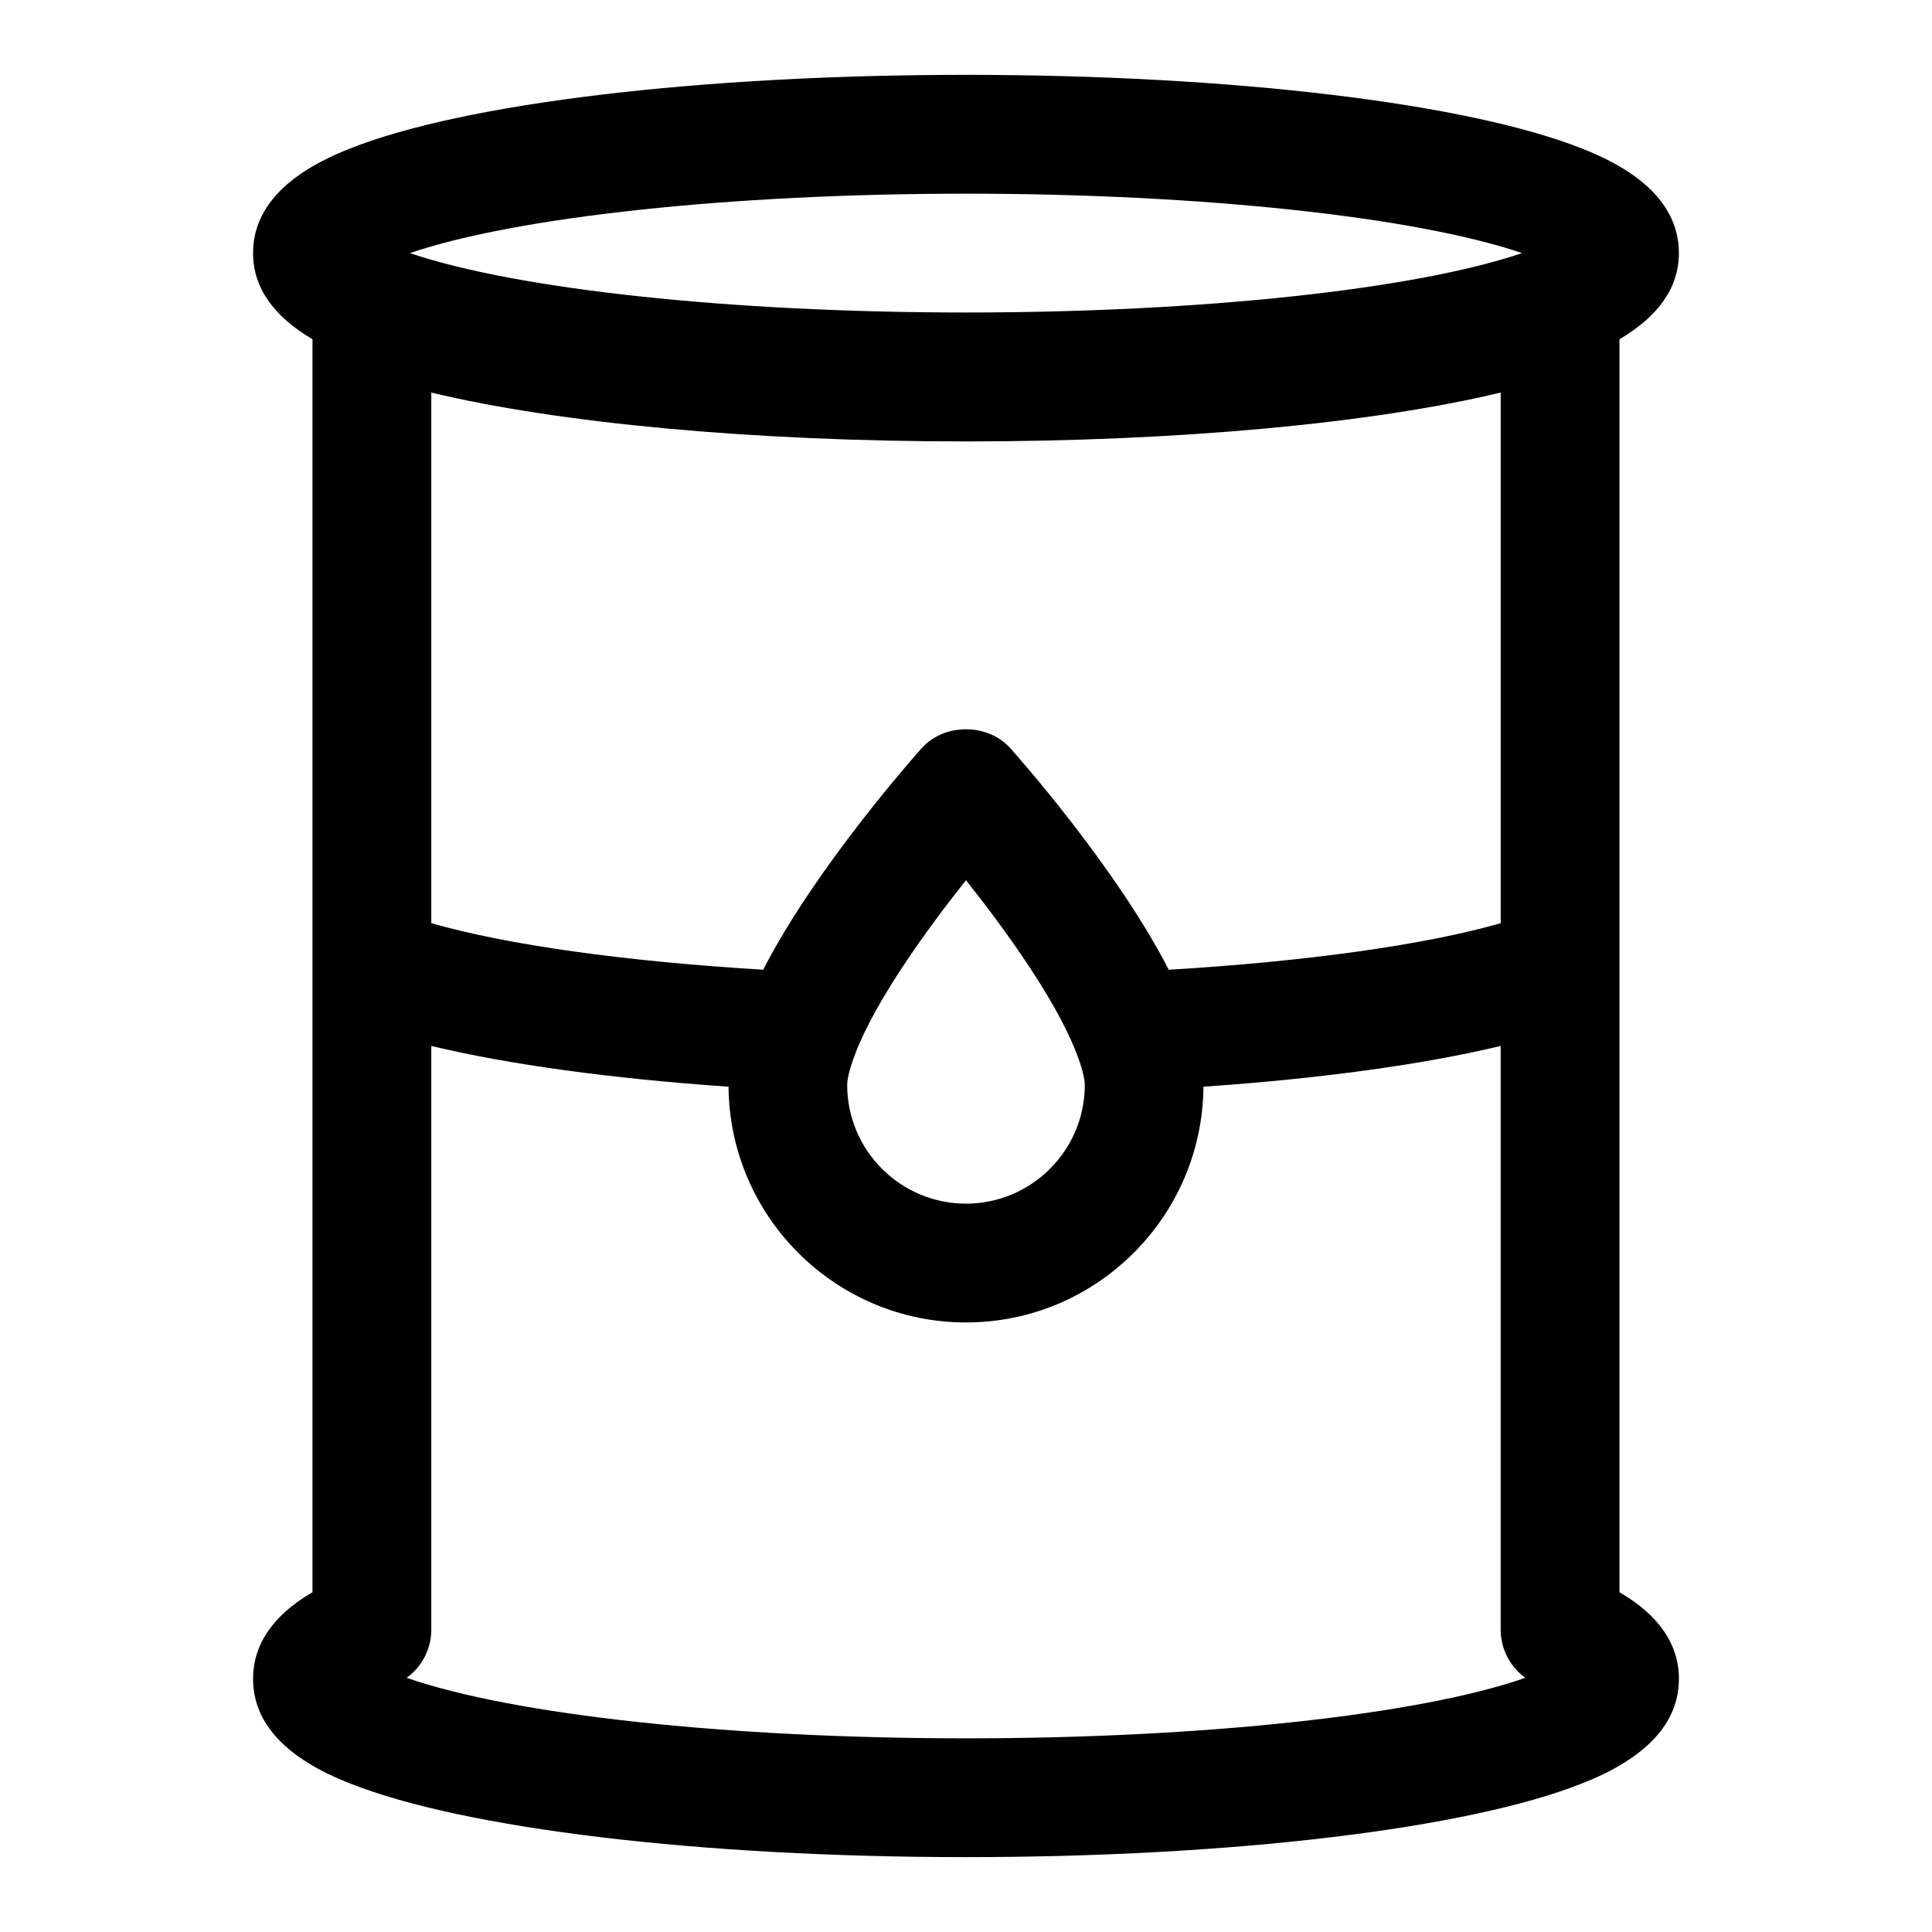 <?xml version="1.0" encoding="UTF-8"?>
<!-- Uploaded to: ICON Repo, www.iconrepo.com, Generator: ICON Repo Mixer Tools -->
<svg fill="#000000" width="800px" height="800px" version="1.1" viewBox="144 144 512 512" xmlns="http://www.w3.org/2000/svg">
 <path d="m573.18 565.96v-332.06c10.355-6.098 15.742-13.719 15.742-22.828 0-11.723-8.664-21.055-25.684-27.707-30.379-12.047-92.934-19.527-163.24-19.527-70.312 0-132.87 7.481-163.17 19.496-17.098 6.684-25.762 16.016-25.762 27.738 0 9.121 5.402 16.742 15.742 22.832v332.05c-10.453 6.109-15.742 13.816-15.742 22.969 0 11.723 8.664 21.055 25.684 27.707 30.379 12.047 92.934 19.527 163.25 19.527 70.309 0 132.86-7.481 163.17-19.496 17.094-6.68 25.758-16.016 25.758-27.738 0-9.152-5.289-16.859-15.742-22.969zm-202.42-142.98c5.367-13.93 18.641-32.395 29.234-45.711 10.602 13.324 23.887 31.812 29.273 45.816 2.055 5.223 2.219 7.75 2.219 8.406 0 17.367-14.121 31.488-31.488 31.488s-31.488-14.121-31.488-31.488c0-0.656 0.16-3.184 2.25-8.512zm82.969-21.992c-14.102-27.461-40.746-57.32-42.023-58.742-5.965-6.641-17.449-6.641-23.418 0-1.277 1.422-27.965 31.328-42.031 58.738-36.555-2.188-67.961-6.59-87.957-12.332v-140.62c33.816 8.133 85.254 12.953 141.7 12.953s107.88-4.82 141.7-12.953v140.62c-19.992 5.746-51.402 10.148-87.961 12.34zm-53.73-205.66c62.223 0 118.99 6.113 147.36 15.742-28.285 9.621-85.086 15.746-147.36 15.746-62.223 0-118.99-6.113-147.36-15.742 28.281-9.617 85.086-15.746 147.36-15.746zm0 409.35c-62.867 0-120.16-6.242-148.23-16.043 4.043-2.914 6.531-7.637 6.531-12.77v-154.68c20.492 4.918 47.648 8.656 78.77 10.801 0.281 34.492 28.375 62.477 62.93 62.477s62.648-27.988 62.926-62.477c31.125-2.144 58.281-5.883 78.77-10.801v154.68c0 5.137 2.492 9.855 6.535 12.77-27.984 9.793-85.316 16.043-148.23 16.043z"/>
</svg>